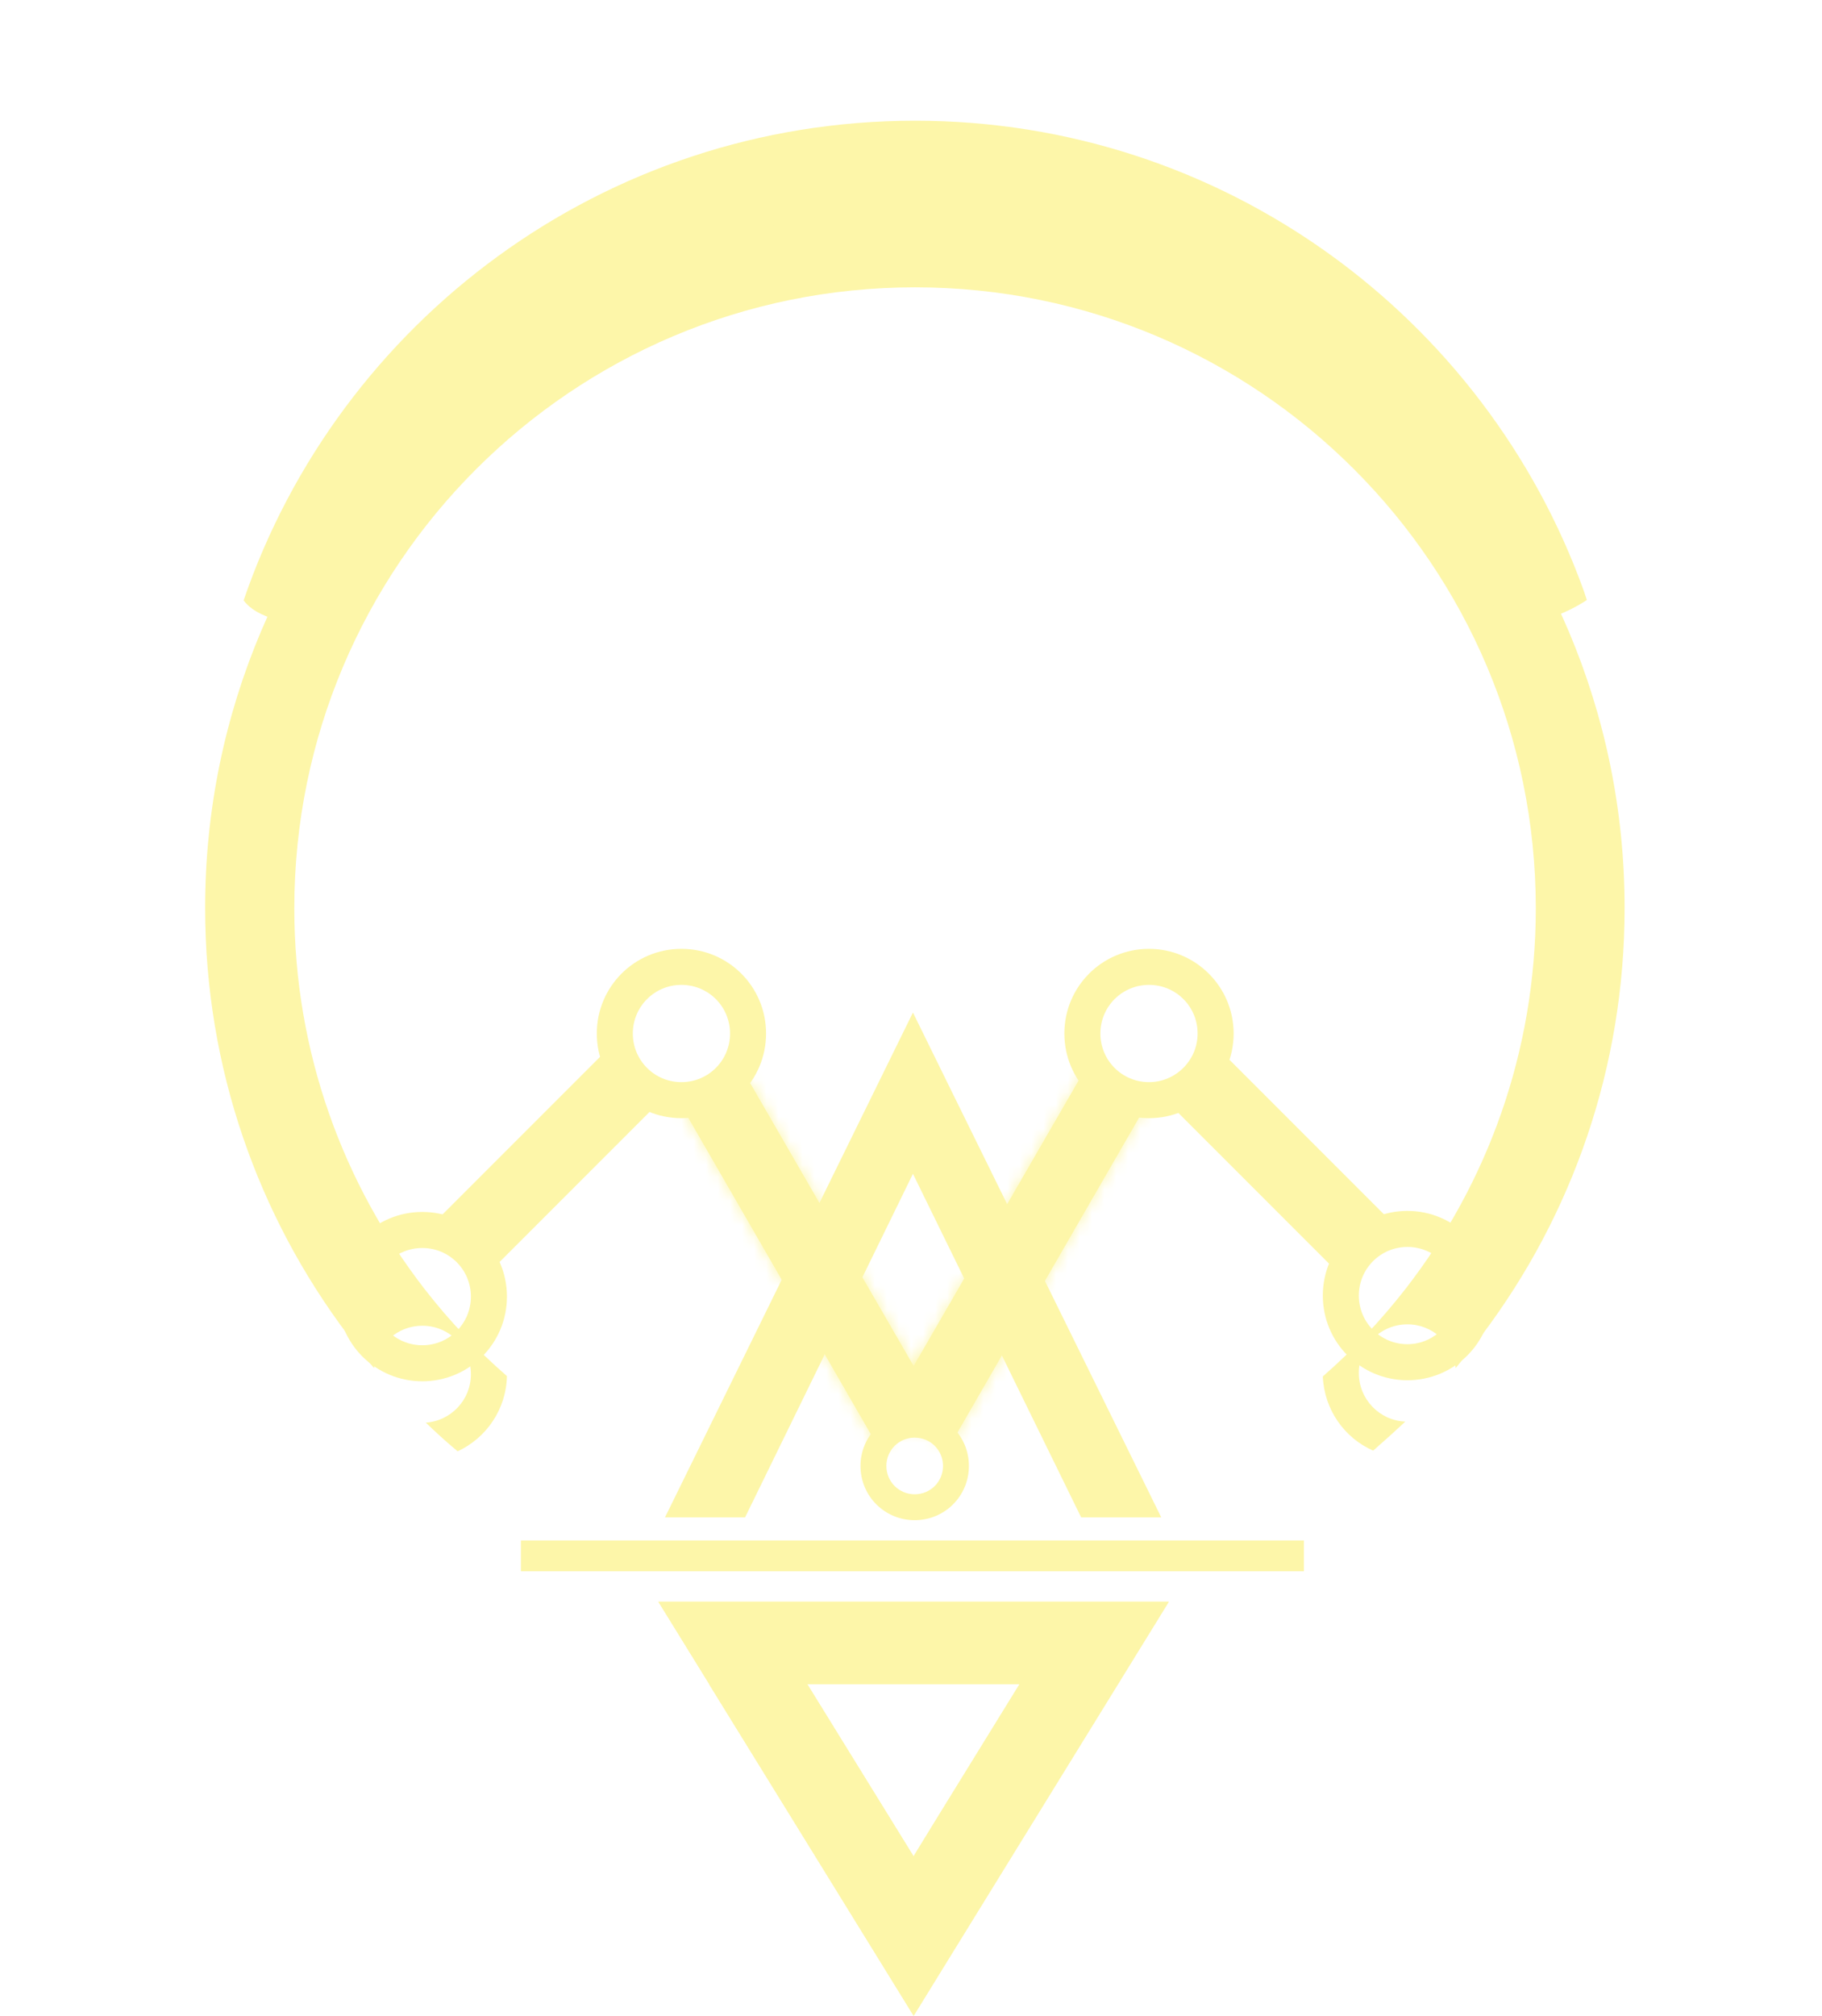 <svg width="151" height="167" viewBox="0 0 151 167" fill="none" xmlns="http://www.w3.org/2000/svg">
<g id="Group">
<g id="Group_2">
<path id="Vector" d="M94.732 91.993L78.675 119.816L75.719 118.135L72.763 119.816L56.706 91.993L61.778 89.065L75.719 113.179L89.66 89.065L94.732 91.993Z" fill="#FDF6A9"/>
<g id="Vector_2" filter="url(#filter0_d_373_106)">
<path d="M134.641 68.806C134.641 82.051 130.265 94.282 122.874 104.107C122.15 105.064 121.396 105.991 120.643 106.919C120.44 104.89 118.73 103.296 116.643 103.296C114.411 103.296 112.614 105.093 112.614 107.324C112.614 109.498 114.324 111.266 116.469 111.353C115.6 112.165 114.701 112.976 113.803 113.759C111.426 112.715 109.745 110.368 109.629 107.614C112.151 105.412 114.44 102.977 116.498 100.34C123.251 91.645 127.28 80.718 127.28 68.835C127.28 40.432 104.267 17.391 75.835 17.391C47.432 17.391 24.391 40.403 24.391 68.835C24.391 80.747 28.448 91.703 35.23 100.427C37.259 103.035 39.52 105.412 42.012 107.585C41.954 110.339 40.302 112.715 37.926 113.817C37.027 113.063 36.129 112.252 35.288 111.44C37.375 111.295 39.027 109.556 39.027 107.44C39.027 105.209 37.23 103.412 34.998 103.412C32.941 103.412 31.259 104.948 30.999 106.919C30.245 106.02 29.492 105.093 28.796 104.136C21.405 94.311 17 82.08 17 68.806C17 36.316 43.345 10 75.806 10C108.325 10 134.641 36.316 134.641 68.806Z" fill="#FDF6A9"/>
</g>
<path id="Vector_3" d="M54.88 91.065L40.012 105.933L35.665 101.614L50.533 86.746L54.88 91.065Z" fill="#FDF6A9"/>
<path id="Vector_4" d="M75.836 10C50.012 10 28.101 26.636 20.189 49.736C20.942 50.75 22.305 51.185 23.464 51.504C24.739 51.88 25.985 51.938 27.261 51.88C34.245 31.766 53.374 17.333 75.836 17.333C98.327 17.333 117.426 31.766 124.44 51.88C125.368 51.88 126.701 51.764 128.208 51.272C129.657 50.808 130.758 50.199 131.512 49.706C131.454 49.533 131.396 49.359 131.338 49.185C131.309 49.098 131.28 49.011 131.251 48.924C123.078 26.23 101.341 10 75.836 10Z" fill="#FDF6A9"/>
<path id="Vector_5" d="M56.474 78.603C52.591 78.603 49.461 81.733 49.461 85.616C49.461 89.5 52.591 92.63 56.474 92.63C60.358 92.63 63.488 89.5 63.488 85.616C63.488 81.733 60.358 78.603 56.474 78.603ZM56.474 89.645C54.243 89.645 52.446 87.848 52.446 85.616C52.446 83.385 54.243 81.588 56.474 81.588C58.706 81.588 60.503 83.385 60.503 85.616C60.503 87.848 58.706 89.645 56.474 89.645Z" fill="#FDF6A9"/>
<path id="Vector_6" d="M34.999 100.398C31.115 100.398 27.985 103.529 27.985 107.412C27.985 111.296 31.115 114.426 34.999 114.426C38.882 114.426 42.013 111.296 42.013 107.412C42.013 103.529 38.882 100.398 34.999 100.398ZM34.999 111.441C32.767 111.441 30.97 109.644 30.97 107.412C30.97 105.181 32.767 103.384 34.999 103.384C37.23 103.384 39.027 105.181 39.027 107.412C39.027 109.644 37.23 111.441 34.999 111.441Z" fill="#FDF6A9"/>
<path id="Vector_7" d="M115.715 101.614L100.846 86.746L96.528 91.065L111.396 105.933L115.715 101.614Z" fill="#FDF6A9"/>
<path id="Vector_8" d="M95.225 78.603C91.341 78.603 88.211 81.733 88.211 85.616C88.211 89.5 91.341 92.63 95.225 92.63C99.109 92.63 102.239 89.5 102.239 85.616C102.239 81.733 99.079 78.603 95.225 78.603ZM95.225 89.645C92.993 89.645 91.196 87.848 91.196 85.616C91.196 83.385 92.993 81.588 95.225 81.588C97.457 81.588 99.253 83.385 99.253 85.616C99.253 87.848 97.427 89.645 95.225 89.645Z" fill="#FDF6A9"/>
<path id="Vector_9" d="M116.643 100.312C112.76 100.312 109.63 103.442 109.63 107.325C109.63 111.209 112.76 114.339 116.643 114.339C120.527 114.339 123.657 111.209 123.657 107.325C123.657 103.442 120.498 100.312 116.643 100.312ZM116.643 111.354C114.412 111.354 112.615 109.557 112.615 107.325C112.615 105.094 114.412 103.297 116.643 103.297C118.875 103.297 120.672 105.094 120.672 107.325C120.643 109.557 118.846 111.354 116.643 111.354Z" fill="#FDF6A9"/>
<path id="Vector_10" d="M75.806 116.947C73.343 116.947 71.314 118.947 71.314 121.44C71.314 123.932 73.314 125.932 75.806 125.932C78.299 125.932 80.299 123.932 80.299 121.44C80.299 118.947 78.299 116.947 75.806 116.947ZM75.806 123.787C74.502 123.787 73.459 122.744 73.459 121.44C73.459 120.135 74.502 119.092 75.806 119.092C77.111 119.092 78.154 120.135 78.154 121.44C78.154 122.744 77.111 123.787 75.806 123.787Z" fill="#FDF6A9"/>
<path id="Vector_11" d="M108.064 127.611H43.171V130.162H108.064V127.611Z" fill="#FDF6A9"/>
<g id="Group_3">
<path id="Vector_12" d="M94.732 91.996L78.676 119.819L75.719 118.138L72.763 119.819L56.706 91.996L61.779 89.068L75.719 113.182L89.66 89.068L94.732 91.996Z" fill="#FDF6A9"/>
<g id="Clip path group">
<mask id="mask0_373_106" style="mask-type:luminance" maskUnits="userSpaceOnUse" x="56" y="89" width="39" height="31">
<g id="SVGID_00000015347798076692295860000006360849530517394568_">
<path id="Vector_13" d="M94.732 91.998L78.676 119.821L75.719 118.14L72.763 119.821L56.706 91.998L61.779 89.07L75.719 113.184L89.66 89.07L94.732 91.998Z" fill="white"/>
</g>
</mask>
<g mask="url(#mask0_373_106)">
<g id="Group_4">
<rect id="Rectangle" x="53.457" y="81.781" width="44.518" height="45.909" fill="#FDF6A9"/>
<g id="Group_5">
<path id="Vector_14" d="M96.238 125.704H89.601L75.66 97.243L61.748 125.704H55.111L72.385 90.548L75.66 83.882L78.935 90.548L96.238 125.704Z" fill="#FDF6A9"/>
</g>
</g>
</g>
</g>
</g>
<path id="Vector_15" d="M96.239 125.7H89.602L75.661 97.239L61.749 125.7H55.112L72.386 90.544L75.661 83.878L78.936 90.544L96.239 125.7Z" fill="#FDF6A9"/>
<path id="Vector_16" d="M54.562 132.685L75.719 167L96.877 132.685H54.562ZM66.908 139.525H84.501L75.719 153.784L66.908 139.525Z" fill="#FDF6A9"/>
<path id="Vector_17" d="M54.562 132.685L58.793 139.525H84.501C85.892 137.235 87.312 134.974 88.704 132.685C77.313 132.685 65.923 132.685 54.562 132.685Z" fill="#FDF6A9"/>
<path id="Vector_18" d="M75.719 166.97L58.764 139.523H66.909L79.777 160.362L75.719 166.97Z" fill="#FDF6A9"/>
<path id="Vector_19" d="M77.922 150.161L88.704 132.685H96.848L79.777 160.363L75.719 153.755L77.922 150.161Z" fill="#FDF6A9"/>
</g>
</g>
<defs>
<filter id="filter0_d_373_106" x="0.971" y="0.383" width="149.699" height="135.874" filterUnits="userSpaceOnUse" color-interpolation-filters="sRGB">
<feFlood flood-opacity="0" result="BackgroundImageFix"/>
<feColorMatrix in="SourceAlpha" type="matrix" values="0 0 0 0 0 0 0 0 0 0 0 0 0 0 0 0 0 0 127 0" result="hardAlpha"/>
<feOffset dy="6.412"/>
<feGaussianBlur stdDeviation="8.014"/>
<feComposite in2="hardAlpha" operator="out"/>
<feColorMatrix type="matrix" values="0 0 0 0 0.992 0 0 0 0 0.737 0 0 0 0 0.451 0 0 0 0.15 0"/>
<feBlend mode="normal" in2="BackgroundImageFix" result="effect1_dropShadow_373_106"/>
<feBlend mode="normal" in="SourceGraphic" in2="effect1_dropShadow_373_106" result="shape"/>
</filter>
</defs>
</svg>
